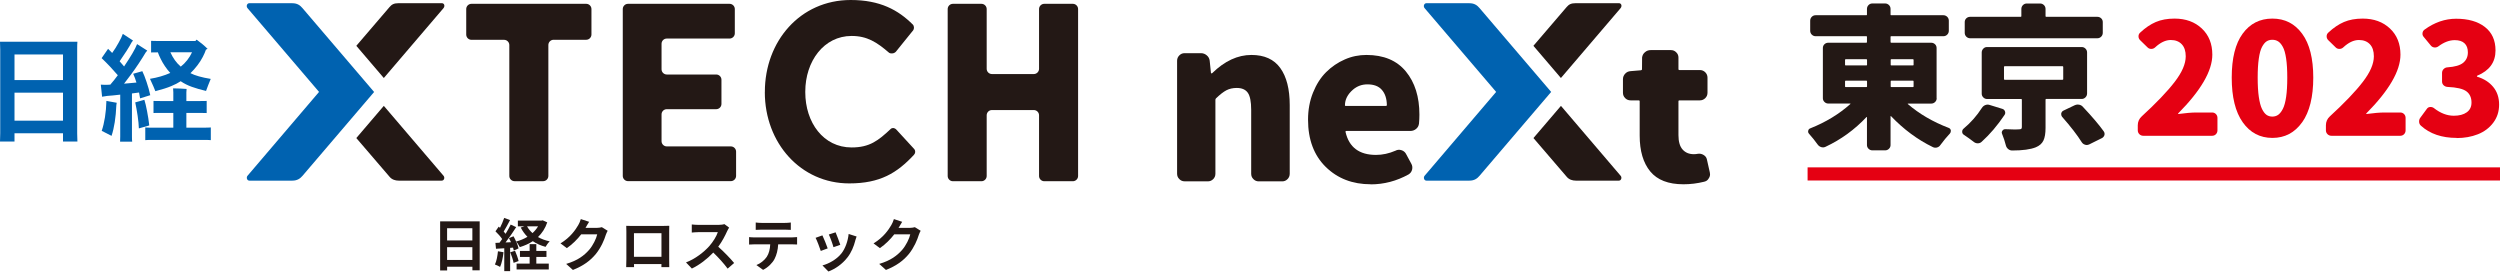 <?xml version="1.0" encoding="UTF-8"?><svg id="_レイヤー_1" xmlns="http://www.w3.org/2000/svg" viewBox="0 0 550 60"><defs><style>.cls-1{fill:#e50012;}.cls-2{fill:#231815;}.cls-3{fill:#0062b0;}</style></defs><g><g><path class="cls-2" d="m426.07,21.63c0,.31-.12.58-.35.81-.23.23-.52.35-.85.35h-5.12s-.04.01-.05.03c-.01.02,0,.04.02.07,2.52,2.17,5.52,3.92,9,5.25.24.09.4.26.46.53v.17c0,.2-.07.38-.2.53-.71.75-1.39,1.58-2.06,2.49-.18.29-.43.48-.75.58-.32.1-.64.07-.95-.08-3.37-1.64-6.43-3.91-9.2-6.81-.02-.02-.04-.03-.07-.02-.02.01-.03.03-.03.05v6.34c0,.31-.12.58-.35.81-.23.23-.52.35-.85.35h-2.79c-.33,0-.61-.12-.85-.35-.23-.23-.35-.5-.35-.81v-6.11s-.01-.07-.03-.08c-.02-.01-.04,0-.07.02-2.61,2.77-5.61,4.95-9,6.54-.31.15-.63.18-.95.08-.32-.1-.58-.28-.78-.55-.6-.84-1.23-1.63-1.89-2.36-.16-.15-.23-.32-.23-.5,0-.07.01-.13.03-.2.04-.26.2-.44.47-.53,3.39-1.35,6.32-3.13,8.8-5.35.02-.02.03-.04.02-.07-.01-.02-.03-.03-.05-.03h-4.82c-.33,0-.62-.12-.85-.35-.23-.23-.35-.5-.35-.81v-11.06c0-.33.12-.61.35-.83.23-.22.52-.33.85-.33h8.37c.09,0,.13-.06.13-.17v-1.13c0-.09-.04-.13-.13-.13h-11.16c-.33,0-.61-.12-.85-.35-.23-.23-.35-.52-.35-.85v-2.22c0-.33.12-.62.35-.85.23-.23.51-.35.85-.35h11.16c.09,0,.13-.04.13-.13v-1.26c0-.33.12-.61.35-.85.23-.23.51-.35.85-.35h2.79c.33,0,.61.12.85.35.23.23.35.51.35.85v1.26c0,.09.04.13.13.13h11.49c.33,0,.61.12.85.35.23.23.35.52.35.85v2.22c0,.33-.12.62-.35.85-.23.23-.52.35-.85.35h-11.49c-.09,0-.13.05-.13.13v1.13c0,.11.04.17.13.17h8.8c.33,0,.61.11.85.33.23.22.35.5.35.83v11.06Zm-20.03-8.6c-.09,0-.13.06-.13.17v1.06c0,.09.04.13.13.13h4.58c.09,0,.13-.04.13-.13v-1.06c0-.11-.04-.17-.13-.17h-4.58Zm0,4.72c-.09,0-.13.06-.13.17v1.1c0,.09.04.13.13.13h4.58c.09,0,.13-.04.13-.13v-1.1c0-.11-.04-.17-.13-.17h-4.58Zm14.95-4.55c0-.11-.04-.17-.13-.17h-4.78c-.09,0-.13.06-.13.17v1.06c0,.09.04.13.13.13h4.78c.09,0,.13-.04.13-.13v-1.06Zm-.13,5.95c.09,0,.13-.04.13-.13v-1.1c0-.11-.04-.17-.13-.17h-4.78c-.09,0-.13.06-.13.17v1.1c0,.09.04.13.13.13h4.78Z"/><path class="cls-2" d="m436,23.76c.2-.31.46-.53.78-.65.32-.12.64-.13.95-.02l2.79.86c.29.09.48.28.58.56s.06.55-.12.8c-1.55,2.3-3.21,4.25-4.98,5.85-.24.24-.54.37-.88.37s-.65-.11-.91-.33c-.66-.51-1.37-1.02-2.13-1.53-.27-.15-.4-.39-.4-.7,0-.26.1-.49.3-.66,1.59-1.33,2.93-2.85,4.02-4.55Zm25.41-20.06c.33,0,.61.11.85.33.23.22.35.5.35.83v2.36c0,.33-.12.62-.35.85-.23.23-.52.35-.85.35h-27.97c-.33,0-.61-.12-.85-.35-.23-.23-.35-.52-.35-.85v-2.36c0-.33.12-.61.35-.83.23-.22.52-.33.85-.33h11.13c.09,0,.13-.05.13-.17v-1.56c0-.33.12-.61.35-.85.23-.23.52-.35.85-.35h2.92c.33,0,.61.12.85.35.23.23.35.51.35.85v1.56c0,.11.04.17.13.17h11.26Zm-2.26,16.91c0,.31-.12.58-.35.81-.23.23-.5.35-.81.35h-7.84c-.09,0-.13.06-.13.17v6.18c0,1.22-.15,2.15-.47,2.81-.31.65-.88,1.15-1.69,1.48-1.15.46-2.88.7-5.18.7-.33,0-.63-.11-.88-.32-.25-.21-.43-.48-.51-.81-.2-.82-.48-1.66-.83-2.53-.11-.24-.09-.48.07-.7.15-.22.37-.33.63-.33.91.04,1.63.07,2.16.07.33,0,.59-.01.76-.03.29,0,.48-.03.58-.1.1-.07.15-.2.15-.4v-6.01c0-.11-.04-.17-.13-.17h-7.54c-.31,0-.58-.12-.81-.35-.23-.23-.35-.5-.35-.81v-9.07c0-.33.12-.61.35-.85s.5-.35.81-.35h20.86c.31,0,.58.12.81.35s.35.51.35.85v9.07Zm-18.1-6.05c-.11,0-.17.06-.17.17v2.69c0,.09.06.13.17.13h12.69c.11,0,.17-.04.17-.13v-2.69c0-.11-.06-.17-.17-.17h-12.69Zm12.62,11.16c-.13-.18-.2-.37-.2-.56v-.2c.07-.29.23-.5.5-.63l2.43-1.16c.22-.11.45-.17.7-.17.09,0,.19.01.3.03.35.07.64.23.86.5,2.04,2.17,3.55,3.95,4.55,5.35.13.18.2.37.2.56,0,.09-.01.18-.03.27-.09.29-.27.51-.53.66l-2.82,1.4c-.18.09-.37.13-.56.13-.11,0-.23-.02-.37-.07-.31-.09-.55-.28-.73-.56-.97-1.55-2.4-3.4-4.29-5.55Z"/><path class="cls-1" d="m471.51,29.87c-.33,0-.61-.12-.85-.35-.23-.23-.35-.52-.35-.85v-1.1c0-.78.29-1.43.86-1.96,3.23-2.97,5.66-5.5,7.27-7.61,1.62-2.1,2.42-3.97,2.42-5.61,0-1.15-.29-2.04-.88-2.66-.59-.62-1.39-.93-2.41-.93-1.13,0-2.28.54-3.45,1.63-.24.22-.53.33-.85.33s-.59-.11-.81-.33l-1.63-1.59c-.24-.24-.36-.52-.36-.85s.12-.59.36-.81c1.13-1.06,2.28-1.84,3.45-2.34,1.17-.5,2.55-.75,4.12-.75,2.46,0,4.46.73,6,2.18,1.54,1.45,2.31,3.37,2.31,5.76,0,3.56-2.51,7.88-7.54,12.95,0,.02,0,.04.02.07.01.02.03.03.05.03,1.62-.22,2.93-.33,3.95-.33h3.49c.33,0,.61.12.83.35.22.23.33.51.33.85v2.72c0,.33-.11.62-.33.85-.22.23-.5.35-.83.35h-15.18Z"/><path class="cls-1" d="m506.47,26.9c-1.63,2.29-3.81,3.44-6.54,3.44s-4.91-1.15-6.53-3.44c-1.62-2.29-2.42-5.56-2.42-9.82s.8-7.48,2.41-9.68c1.61-2.2,3.78-3.31,6.53-3.31s4.93,1.11,6.56,3.34c1.63,2.22,2.44,5.44,2.44,9.65s-.81,7.52-2.44,9.82Zm-7.84-1.63c.37.25.79.38,1.28.38s.91-.13,1.28-.38c.37-.26.71-.69,1.03-1.3s.56-1.49.73-2.64c.17-1.15.25-2.57.25-4.25s-.08-3.06-.25-4.2c-.17-1.14-.41-2-.73-2.57-.32-.58-.66-.98-1.03-1.21-.37-.23-.79-.35-1.28-.35s-.91.12-1.26.35c-.36.23-.69.64-1,1.21-.31.58-.55,1.43-.71,2.57-.17,1.14-.25,2.54-.25,4.2s.08,3.1.25,4.25c.17,1.15.4,2.03.7,2.64s.63,1.04,1,1.3Z"/><path class="cls-1" d="m512.9,29.87c-.33,0-.61-.12-.85-.35-.23-.23-.35-.52-.35-.85v-1.1c0-.78.29-1.43.86-1.96,3.23-2.97,5.66-5.5,7.27-7.61,1.62-2.1,2.42-3.97,2.42-5.61,0-1.15-.29-2.04-.88-2.66-.59-.62-1.39-.93-2.41-.93-1.13,0-2.28.54-3.45,1.63-.24.22-.53.33-.85.33s-.59-.11-.81-.33l-1.63-1.59c-.24-.24-.36-.52-.36-.85s.12-.59.36-.81c1.13-1.06,2.28-1.84,3.45-2.34,1.17-.5,2.55-.75,4.12-.75,2.46,0,4.46.73,6,2.18,1.54,1.45,2.31,3.37,2.31,5.76,0,3.56-2.51,7.88-7.54,12.95,0,.02,0,.04.02.07.01.02.03.03.05.03,1.62-.22,2.93-.33,3.95-.33h3.49c.33,0,.61.12.83.35.22.23.33.51.33.85v2.72c0,.33-.11.62-.33.85-.22.23-.5.35-.83.35h-15.18Z"/><path class="cls-1" d="m540.47,30.34c-3.28,0-5.9-.9-7.87-2.69-.27-.24-.4-.55-.4-.93,0-.33.1-.62.3-.86l1.39-1.89c.18-.27.42-.41.73-.43.31-.02.59.05.83.23,1.44,1.13,2.9,1.69,4.39,1.69,1.2,0,2.14-.25,2.84-.75.7-.5,1.05-1.21,1.05-2.14,0-1.09-.37-1.91-1.11-2.47-.74-.56-2.13-.89-4.17-.98-.33-.02-.61-.14-.85-.36-.23-.22-.35-.5-.35-.83v-1.89c0-.33.12-.62.35-.85.23-.23.51-.36.85-.38,1.62-.11,2.77-.44,3.45-1s1.03-1.32,1.03-2.29c0-.86-.24-1.53-.73-1.99-.49-.47-1.21-.7-2.16-.7-1.17,0-2.37.45-3.59,1.36-.27.2-.56.28-.88.25-.32-.03-.58-.17-.78-.41l-1.56-1.89c-.22-.24-.32-.52-.28-.85.03-.32.18-.58.45-.78,2.19-1.59,4.51-2.39,6.94-2.39,2.66,0,4.77.6,6.33,1.81,1.56,1.21,2.34,2.93,2.34,5.17,0,2.59-1.34,4.44-4.02,5.55-.04.02-.07.06-.07.11s.02.09.07.12c1.46.44,2.63,1.18,3.5,2.23.87,1.04,1.31,2.34,1.31,3.89s-.43,2.86-1.29,4-1.99,1.99-3.39,2.54c-1.4.55-2.95.83-4.65.83Z"/></g><rect class="cls-1" x="397.67" y="36.82" width="152.33" height="2.89"/></g><g><g><g><g><path class="cls-2" d="m112.05,9.91c0-.63-.52-1.15-1.15-1.15h-7.18c-.63,0-1.15-.52-1.15-1.16V1.99c0-.63.52-1.15,1.15-1.15h25.25c.63,0,1.15.52,1.15,1.15v5.6c0,.63-.52,1.16-1.15,1.16h-7.18c-.63,0-1.15.52-1.15,1.15v28.81c0,.63-.52,1.15-1.15,1.15h-6.29c-.63,0-1.15-.52-1.15-1.15V9.91Z"/><path class="cls-2" d="m137.01,1.99c0-.63.52-1.15,1.15-1.15h22.35c.63,0,1.15.52,1.15,1.15v5.34c0,.63-.52,1.15-1.15,1.15h-13.82c-.64,0-1.15.52-1.15,1.15v5.61c0,.63.52,1.15,1.15,1.15h10.88c.63,0,1.15.52,1.15,1.15v5.33c0,.63-.52,1.15-1.15,1.15h-10.88c-.64,0-1.15.52-1.15,1.15v5.89c0,.63.52,1.15,1.15,1.15h14.1c.63,0,1.15.52,1.15,1.15v5.34c0,.63-.52,1.15-1.15,1.15h-22.63c-.63,0-1.15-.52-1.15-1.15V1.99Z"/><path class="cls-2" d="m208.49,1.99c0-.63.52-1.15,1.15-1.15h6.28c.63,0,1.15.52,1.15,1.15v13.15c0,.63.52,1.15,1.15,1.15h9.22c.63,0,1.15-.52,1.15-1.15V1.99c0-.63.52-1.15,1.15-1.15h6.29c.63,0,1.15.52,1.15,1.15v36.73c0,.63-.52,1.15-1.15,1.15h-6.29c-.63,0-1.15-.52-1.15-1.15v-13.36c0-.64-.52-1.15-1.15-1.15h-9.22c-.63,0-1.15.52-1.15,1.15v13.36c0,.63-.52,1.15-1.15,1.15h-6.28c-.63,0-1.15-.52-1.15-1.15V1.99Z"/><path class="cls-2" d="m168.27,20.29v-.11c0-11.09,7.76-20.18,18.88-20.18,6.44,0,10.45,2.18,13.7,5.43.2.19.37.82,0,1.31l-.07.07-3.48,4.31s-.26.44-.68.57c-.47.15-.88.03-1.03-.09-2.67-2.3-4.81-3.69-8.24-3.69-6.1,0-10.19,5.56-10.19,12.26v.11c0,6.69,3.99,12.16,10.19,12.16,3.98,0,5.87-1.5,8.66-4.12.11-.11.47-.19.67-.13.39.13.56.37.56.37l3.86,4.2s.25.24.24.63c0,.33-.18.58-.28.68-3.71,3.99-7.43,6.28-14.23,6.28-10.66,0-18.57-8.86-18.57-20.07"/></g><g><path class="cls-3" d="m82.3,20.23L66.55,1.79c-.51-.6-1.12-1.08-2.24-1.08h-9.48c-.47,0-.74.65-.38,1.08l15.74,18.43-15.73,18.44c-.33.37-.13,1.08.39,1.08h9.48c1.1,0,1.73-.49,2.24-1.08l15.74-18.43Z"/><path class="cls-2" d="m97.2.7h-9.48c-1.06,0-1.52.27-2.03.86l-7.3,8.52,6.05,7.08,13.14-15.38c.37-.49.15-1.08-.38-1.08"/><path class="cls-2" d="m97.57,38.66l-13.13-15.37-6.05,7.08,7.34,8.55c.51.6,1.26.82,1.98.82h9.48c.51,0,.74-.67.38-1.08"/></g><path class="cls-3" d="m16.98,10.94v18.41l.05,1.78h-3.17v-1.81H3.19v1.81H0c.03-.69.05-1.28.05-1.78V10.94c0-.52-.02-1.11-.05-1.76h17.03c-.04.41-.05.99-.05,1.76m-3.12,1.04H3.19v5.64h10.67v-5.64ZM3.19,26.54h10.67v-6.16H3.19v6.16Z"/><path class="cls-3" d="m29.03,20.56v9.49c0,.53.02.9.05,1.11h-2.66c.02-.2.03-.57.03-1.11v-9.23c-1.15.14-2.11.23-2.86.28l-1.13.18-.28-2.66c.45.04.94.04,1.47.03l.62-.03c.6-.69,1.15-1.38,1.65-2.07-1.09-1.27-2.27-2.53-3.56-3.76l1.42-2.05.9.91c.51-.71,1-1.47,1.44-2.3.45-.8.75-1.43.9-1.9l2.24,1.46c-.08.08-.18.21-.28.37-.59,1.11-1.47,2.49-2.66,4.2.35.39.67.76.98,1.14,1.51-2.25,2.47-3.87,2.86-4.92l2.24,1.43-.34.4c-.41.7-.92,1.5-1.52,2.41-.6.9-1.19,1.75-1.77,2.52-.58.79-1.07,1.44-1.48,1.95,1.31-.1,2.22-.19,2.73-.25-.21-.7-.45-1.35-.72-1.93l2.01-.57c.29.59.61,1.37.94,2.38.34,1,.61,1.97.81,2.9l-2.24.7-.23-1.29-1.57.21Zm-6.65,8.22c.29-.85.53-1.84.71-2.97.18-1.12.29-2.32.32-3.61l2.27.41-.08.52c-.12,2.75-.47,5-1.06,6.76-.84-.45-1.56-.82-2.17-1.11m9.39-6.83c.19.6.39,1.43.59,2.49.21,1.06.37,2.11.49,3.16l-2.29.65c-.02-.75-.11-1.68-.27-2.77-.16-1.09-.34-2.08-.53-2.95l2.01-.57Zm12.92,6.14c.81,0,1.38-.02,1.7-.05v2.79c-.31-.03-.88-.05-1.7-.05h-10.99c-.83,0-1.4.02-1.73.05v-2.79c.32.04.9.05,1.73.05h4.44v-3.25h-2.86c-.71,0-1.2,0-1.5.03v-2.66c.29.02.79.02,1.5.02h2.86v-1.91l-.05-.88c.38,0,.9.01,1.56.04.66.03,1.13.06,1.41.09-.04.28-.05.52-.05.75v1.91h2.97c.69,0,1.19,0,1.5-.02v2.66c-.31-.02-.81-.03-1.5-.03h-2.97v3.25h3.69Zm-11.68-10.75c1.62-.26,3.1-.69,4.46-1.29-.41-.44-.8-.93-1.17-1.48-.37-.54-.68-1.09-.94-1.62-.26-.53-.47-1-.62-1.43h-.15l-1.34.02v-2.55l1.34.03h8.41l.26-.3c.88.63,1.69,1.3,2.42,2.03l-.36.17c-.15.47-.39,1-.7,1.61-.31.61-.71,1.23-1.19,1.86-.48.63-.99,1.2-1.52,1.71.99.51,2.48.94,4.46,1.26-.41.99-.76,1.88-1.03,2.65-1.15-.27-2.19-.57-3.11-.9-.92-.33-1.74-.74-2.47-1.24-.53.36-1.22.72-2.06,1.07-.84.36-2.01.73-3.51,1.12-.19-.52-.58-1.42-1.19-2.73m9.26-5.83h-4.77c.28.62.61,1.2.99,1.74.39.54.82,1.01,1.3,1.42.52-.41.99-.88,1.42-1.43.43-.55.78-1.13,1.06-1.73"/></g><g><g><path class="cls-3" d="m341.26,20.23l-15.75-18.44c-.51-.6-1.12-1.08-2.24-1.08h-9.48c-.47,0-.74.65-.38,1.08l15.74,18.43-15.73,18.44c-.33.37-.13,1.08.38,1.08h9.48c1.11,0,1.73-.49,2.23-1.08l15.74-18.43Z"/><path class="cls-2" d="m356.16.7h-9.48c-1.06,0-1.52.27-2.03.86l-7.3,8.52,6.05,7.08,13.14-15.38c.37-.49.15-1.08-.38-1.08"/><path class="cls-2" d="m356.53,38.66l-13.12-15.37-6.05,7.08,7.34,8.55c.51.6,1.26.82,1.98.82h9.48c.5,0,.73-.67.38-1.08"/></g><path class="cls-2" d="m260.59,39.89c-.43,0-.82-.16-1.14-.49-.33-.32-.49-.72-.49-1.19V13.38c0-.47.16-.86.49-1.19.32-.33.71-.49,1.14-.49h3.63c.47,0,.89.16,1.26.47.37.31.59.69.65,1.17l.28,2.7c0,.07.04.1.12.1s.13-.02.16-.05c2.73-2.67,5.61-4,8.62-4,2.85,0,4.97.95,6.36,2.89,1.38,1.92,2.07,4.64,2.07,8.15v15.09c0,.47-.16.86-.49,1.19-.32.33-.71.49-1.14.49h-5.22c-.43,0-.81-.16-1.14-.49-.33-.32-.49-.72-.49-1.19v-14.07c0-1.8-.25-3.05-.75-3.75-.5-.7-1.3-1.05-2.42-1.05-.87,0-1.63.17-2.28.51-.65.34-1.41.93-2.28,1.77-.09.09-.14.2-.14.33v16.26c0,.47-.16.86-.49,1.19-.33.33-.72.49-1.19.49h-5.12Z"/><path class="cls-2" d="m301.56,40.54c-4,0-7.3-1.27-9.9-3.82-2.59-2.55-3.89-6.01-3.89-10.39,0-2.14.36-4.12,1.09-5.94.73-1.82,1.69-3.33,2.89-4.52,1.2-1.19,2.56-2.12,4.1-2.79,1.54-.68,3.13-.99,4.77-.99,3.79,0,6.68,1.21,8.67,3.63,1.99,2.42,2.98,5.59,2.98,9.5,0,.65-.03,1.31-.09,1.96-.06.5-.28.89-.65,1.19-.37.3-.79.44-1.26.44h-14.07c-.15,0-.21.08-.18.24.77,3.35,3.01,5.03,6.7,5.03,1.43,0,2.86-.31,4.29-.93.4-.22.83-.26,1.28-.12.45.14.79.4,1,.77l1.21,2.24c.22.4.27.83.16,1.28-.11.45-.37.8-.77,1.05-2.64,1.46-5.42,2.19-8.34,2.19Zm-5.68-17.37c0,.09.06.14.19.14h8.8c.16,0,.24-.08.24-.23-.03-1.4-.39-2.5-1.1-3.31-.7-.81-1.76-1.21-3.18-1.21-1.21,0-2.27.39-3.17,1.16-1.18,1.02-1.77,2.17-1.77,3.45Z"/><path class="cls-2" d="m370.33,40.54c-3.29,0-5.72-.94-7.27-2.82-1.55-1.88-2.33-4.51-2.33-7.89v-7.56c0-.12-.06-.19-.18-.19h-1.82c-.47,0-.86-.16-1.19-.49-.33-.33-.49-.72-.49-1.19v-2.98c0-.47.17-.88.49-1.21.32-.35.72-.53,1.19-.56l2.28-.19c.16-.03.23-.11.23-.24l.02-2.57c.06-.47.27-.87.63-1.16.36-.32.78-.47,1.28-.47h4.41c.47,0,.86.15,1.19.49.33.32.49.7.49,1.14v2.57c0,.12.06.19.19.19h4.52c.47,0,.86.17,1.19.49.33.34.49.73.49,1.19v3.31c0,.47-.16.86-.49,1.19-.33.32-.72.49-1.19.49h-4.52c-.12,0-.19.06-.19.19v7.46c0,1.42.3,2.48.91,3.16.61.69,1.43,1.03,2.49,1.03.28,0,.57-.03.89-.09.43-.06.85.02,1.24.26.39.23.63.55.72.95l.65,2.89c.03.15.05.29.05.42,0,.31-.09.6-.28.88-.22.41-.56.65-1.02.75-1.49.37-3.01.56-4.57.56Z"/></g></g><path class="cls-2" d="m105.53,48.7v10.77h-1.6v-.79h-5.56v.82h-1.54v-10.8h8.71Zm-7.17,4.2h5.56v-2.69h-5.56v2.69Zm5.56,1.48h-5.56v2.81h5.56v-2.81Z"/><path class="cls-2" d="m110.77,55.49c-.12,1.18-.39,2.43-.75,3.23-.26-.16-.81-.42-1.14-.53.37-.74.56-1.86.67-2.91l1.23.21Zm9.63-6.58c-.45,1.33-1.15,2.39-2.04,3.24.75.43,1.62.75,2.57.95-.31.29-.71.85-.91,1.21-1.06-.29-2-.7-2.8-1.25-.85.56-1.82.99-2.86,1.31-.16-.34-.5-.89-.79-1.2.24.54.44,1.08.51,1.48l-1.05.47c-.04-.19-.08-.4-.16-.64l-.64.05v5.12h-1.29v-5.03l-1.82.11-.13-1.29.9-.04c.19-.24.39-.52.59-.81-.36-.54-.96-1.2-1.48-1.7l.71-1.02c.09.07.19.16.29.25.35-.69.7-1.52.92-2.18l1.29.48c-.45.85-.95,1.81-1.4,2.52.16.18.3.35.42.5.43-.7.83-1.42,1.12-2.03l1.21.56c-.69,1.09-1.55,2.35-2.34,3.37l1.2-.05c-.14-.32-.29-.63-.44-.9l.99-.41c.2.35.4.75.58,1.16.9-.24,1.74-.59,2.49-1.04-.59-.59-1.08-1.27-1.48-2.04l.8-.26h-1.43v-1.27h5.19l.27-.06,1,.45Zm-7.09,6.26c.31.72.64,1.63.78,2.26l-1.1.4c-.11-.63-.44-1.59-.73-2.33l1.05-.33Zm4.68,2.82h2.74v1.3h-7.08v-1.3h2.87v-1.47h-2.13v-1.32h2.13v-1.49h1.47v1.49h2.23v1.32h-2.23v1.47Zm-2.04-8.2c.3.55.71,1.06,1.2,1.49.49-.44.9-.94,1.23-1.49h-2.43Z"/><path class="cls-2" d="m128.84,50.06s-.02.04-.04.07h2.52c.39,0,.8-.07,1.09-.15l1.28.79c-.13.24-.31.59-.41.9-.34,1.12-1.05,2.79-2.18,4.19-1.19,1.45-2.71,2.6-5.06,3.53l-1.48-1.33c2.57-.76,3.96-1.86,5.05-3.09.85-.98,1.58-2.48,1.78-3.42h-3.52c-.84,1.09-1.93,2.19-3.16,3.04l-1.4-1.04c2.19-1.34,3.28-2.96,3.91-4.03.19-.31.45-.89.56-1.32l1.83.6c-.29.44-.61,1-.76,1.28"/><path class="cls-2" d="m139.11,49.7h6.89c.31,0,.79,0,1.24-.03-.02.37-.02.84-.02,1.22v6.14c0,.49.02,1.69.02,1.74h-1.73s.01-.31.01-.67h-6.04c.01.35.01.64.01.67h-1.73c0-.06.04-1.15.04-1.75v-6.12c0-.36,0-.87-.03-1.22.51.01.99.03,1.33.03m.37,6.79h6.05v-5.2h-6.05v5.2Z"/><path class="cls-2" d="m159.98,50.84c-.43.97-1.13,2.32-1.97,3.44,1.24,1.08,2.76,2.68,3.5,3.58l-1.43,1.24c-.82-1.12-1.98-2.4-3.16-3.54-1.33,1.4-2.99,2.7-4.71,3.52l-1.29-1.35c2.02-.75,3.96-2.28,5.13-3.59.83-.94,1.59-2.18,1.87-3.07h-4.25c-.52,0-1.21.07-1.48.09v-1.78c.34.05,1.1.09,1.48.09h4.42c.54,0,1.04-.08,1.29-.16l1.03.77c-.1.14-.33.52-.44.78"/><path class="cls-2" d="m166.01,52.23h8.21c.26,0,.81-.03,1.14-.07v1.63c-.31-.03-.79-.04-1.14-.04h-3.02c-.07,1.29-.35,2.34-.8,3.22-.44.86-1.4,1.84-2.52,2.4l-1.47-1.06c.89-.34,1.77-1.06,2.27-1.79.51-.78.72-1.71.77-2.77h-3.45c-.37,0-.85.03-1.2.05v-1.64c.37.04.81.07,1.2.07m1.59-3.19h5.04c.42,0,.93-.03,1.35-.09v1.62c-.42-.03-.91-.05-1.35-.05h-5.02c-.44,0-.97.02-1.35.05v-1.62c.41.06.93.09,1.34.09"/><path class="cls-2" d="m182.1,54.64l-1.53.57c-.21-.67-.84-2.34-1.14-2.89l1.5-.54c.31.64.92,2.15,1.16,2.86m6.07-1.69c-.33,1.27-.85,2.57-1.71,3.67-1.16,1.51-2.73,2.56-4.2,3.11l-1.31-1.34c1.38-.36,3.12-1.31,4.16-2.62.85-1.06,1.45-2.74,1.6-4.3l1.75.56c-.15.4-.22.67-.3.91m-3.29.92l-1.5.52c-.15-.61-.7-2.13-1.02-2.79l1.49-.48c.24.54.85,2.17,1.03,2.74"/><path class="cls-2" d="m197.7,50.06s-.02.04-.04.07h2.52c.39,0,.8-.07,1.09-.15l1.28.79c-.14.24-.31.59-.41.9-.34,1.12-1.05,2.79-2.17,4.19-1.19,1.45-2.71,2.6-5.06,3.53l-1.48-1.33c2.57-.76,3.96-1.86,5.05-3.09.85-.98,1.58-2.48,1.78-3.42h-3.52c-.84,1.09-1.93,2.19-3.16,3.04l-1.4-1.04c2.19-1.34,3.28-2.96,3.91-4.03.19-.31.45-.89.57-1.32l1.82.6c-.28.44-.61,1-.76,1.28"/></g></svg>
